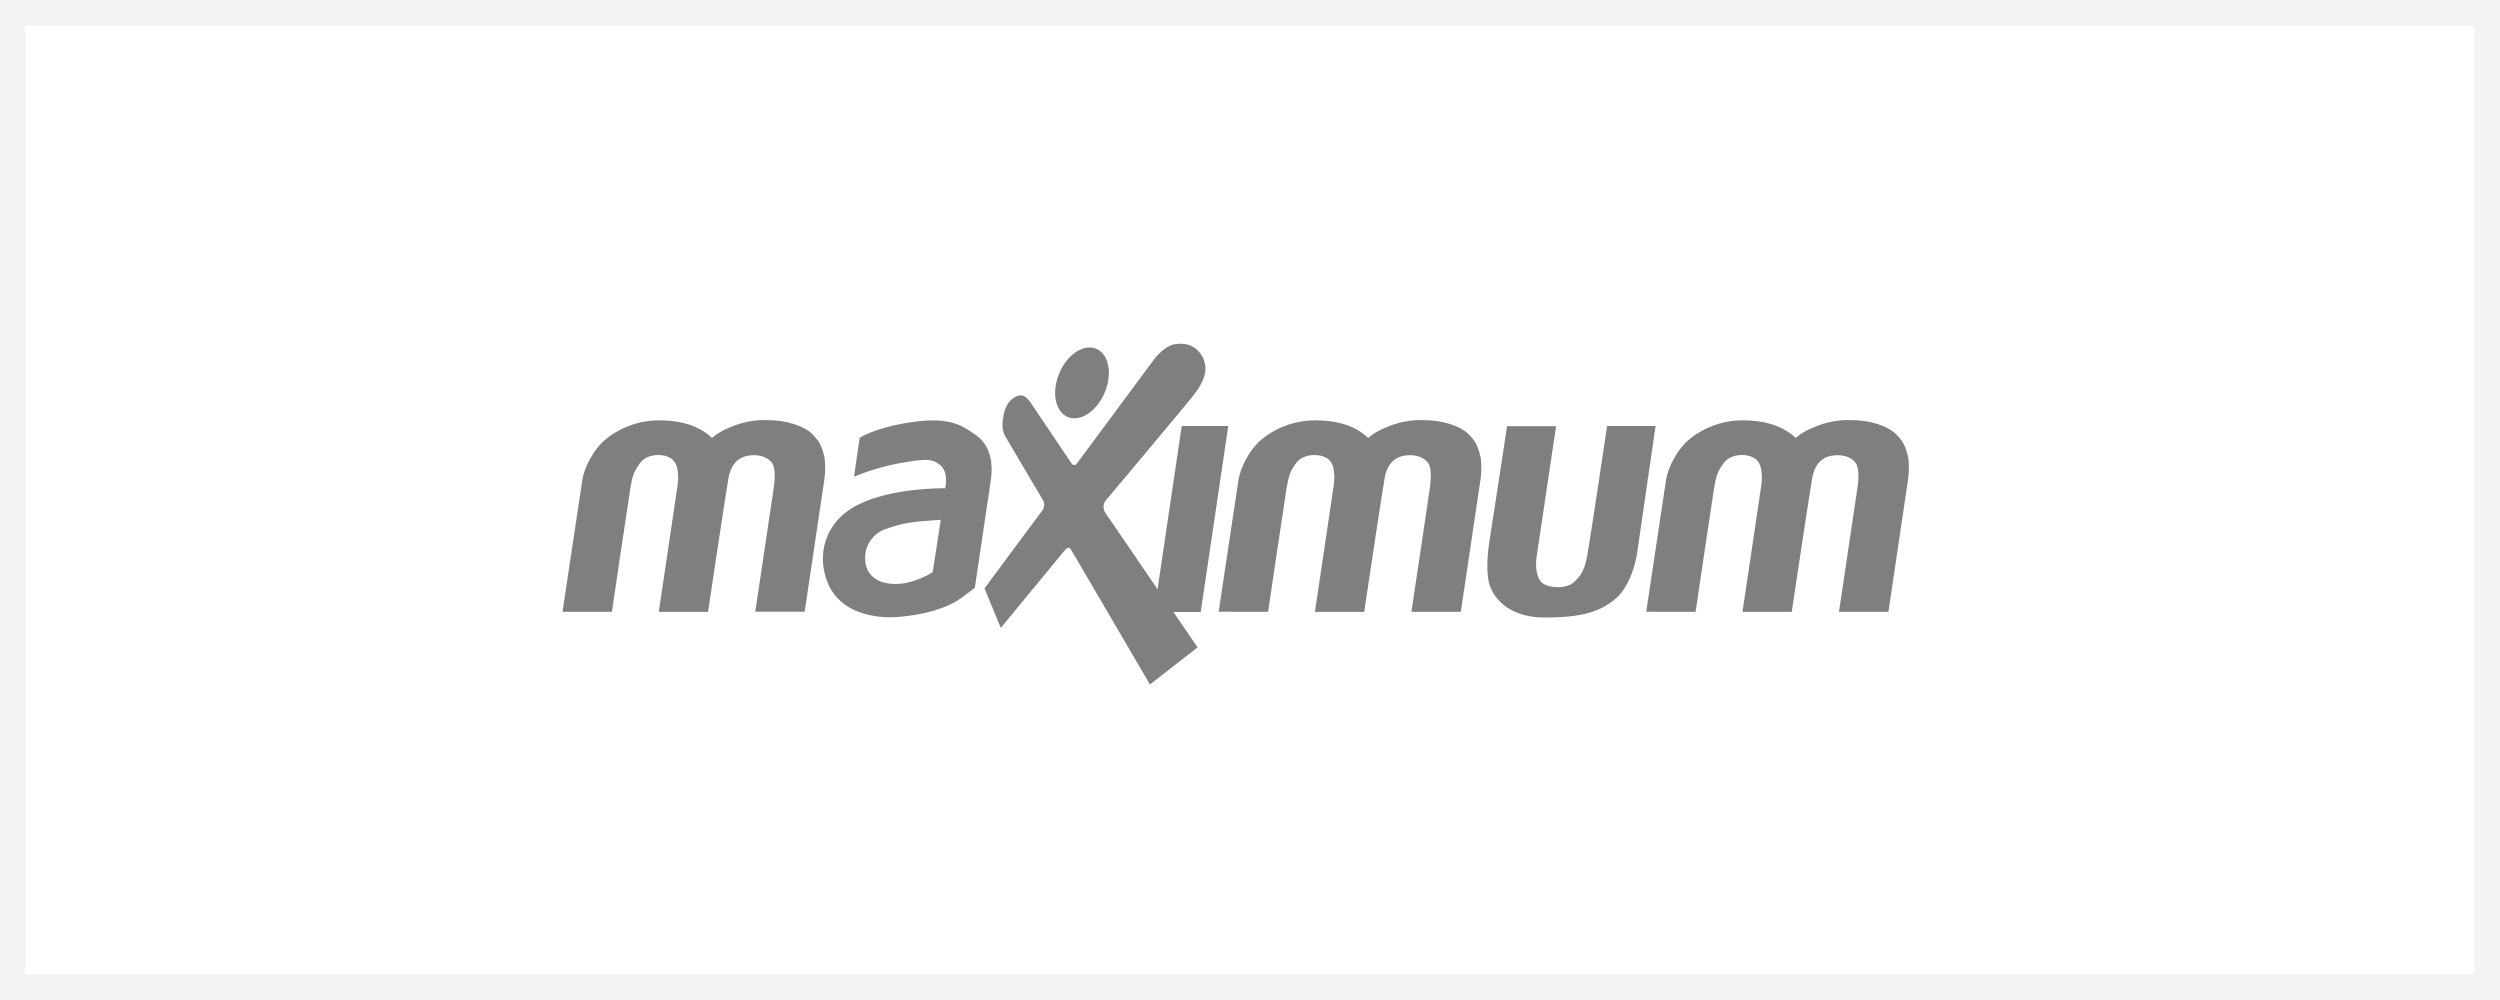 <?xml version="1.0" encoding="UTF-8"?>
<svg xmlns="http://www.w3.org/2000/svg" width="80" height="32" viewBox="0 0 80 32" fill="none">
  <rect x="0" y="0" width="80" height="32" fill="#333333" stroke="none"/>
  <path d="M0.41 0.41H79.59V31.59H0.41V0.41Z" fill="white" stroke="#F3F3F3" stroke-width="0.821"></path>
  <path fill-rule="evenodd" clip-rule="evenodd" d="M18 19.578L18.636 15.349C18.688 15.006 18.97 14.38 19.41 14.036C19.886 13.656 20.482 13.449 21.095 13.451C21.776 13.451 22.176 13.614 22.405 13.739C22.544 13.812 22.671 13.905 22.783 14.014C22.947 13.873 23.136 13.761 23.341 13.684C23.724 13.51 24.144 13.428 24.566 13.444C25.166 13.444 25.725 13.633 25.969 13.869C26.213 14.106 26.294 14.247 26.388 14.657C26.416 14.899 26.412 15.144 26.373 15.384C26.309 15.814 25.75 19.575 25.75 19.575H24.169C24.169 19.575 24.722 15.872 24.752 15.659C24.782 15.445 24.845 14.996 24.693 14.801C24.54 14.605 24.267 14.553 24.06 14.568C23.852 14.582 23.423 14.645 23.308 15.317C23.194 15.989 22.657 19.579 22.657 19.579H21.08C21.08 19.579 21.657 15.727 21.683 15.524C21.709 15.321 21.746 14.84 21.469 14.666C21.192 14.491 20.691 14.531 20.488 14.808C20.284 15.085 20.239 15.218 20.169 15.64C20.1 16.062 19.581 19.578 19.581 19.578H18ZM30.105 16.635C30.105 16.635 29.757 16.657 29.505 16.679C29.118 16.705 28.737 16.786 28.373 16.918C27.952 17.049 27.671 17.438 27.684 17.871C27.684 18.236 27.891 18.641 28.558 18.684C29.225 18.727 29.846 18.307 29.846 18.307L30.105 16.635ZM27.507 14.014C27.507 14.014 27.972 13.688 29.142 13.513C30.312 13.339 30.724 13.557 31.245 13.934C31.766 14.311 31.768 14.971 31.704 15.384C31.64 15.798 31.194 18.809 31.194 18.809L30.793 19.114C30.298 19.47 29.617 19.662 28.794 19.738C27.972 19.815 26.914 19.6 26.514 18.714C26.114 17.827 26.351 16.704 27.462 16.148C28.573 15.592 30.245 15.625 30.245 15.625C30.245 15.625 30.371 15.131 30.098 14.894C29.792 14.626 29.475 14.711 28.787 14.822C28.287 14.916 27.799 15.061 27.329 15.254L27.507 14.014ZM33.799 12.252C33.933 11.626 34.411 11.118 34.866 11.118C35.321 11.118 35.583 11.626 35.449 12.252C35.315 12.877 34.838 13.386 34.382 13.386C33.925 13.386 33.665 12.878 33.799 12.252ZM31.504 18.828C31.504 18.828 33.344 16.352 33.381 16.298C33.425 16.209 33.425 16.104 33.381 16.015C33.329 15.923 32.211 14.045 32.155 13.939C32.1 13.833 32.03 13.626 32.13 13.213C32.231 12.799 32.492 12.675 32.611 12.656C32.73 12.638 32.844 12.682 32.983 12.889C33.123 13.097 34.236 14.745 34.28 14.818C34.324 14.891 34.407 14.909 34.466 14.825C34.526 14.74 36.816 11.652 36.927 11.503C37.038 11.353 37.319 11.056 37.59 11.016C37.861 10.976 38.064 11.009 38.253 11.148C38.476 11.321 38.595 11.592 38.571 11.871C38.537 12.169 38.371 12.426 38.106 12.757C37.84 13.087 35.437 15.959 35.373 16.028C35.318 16.107 35.299 16.204 35.322 16.297C35.336 16.388 35.489 16.584 35.544 16.662C35.598 16.741 37.042 18.855 37.042 18.855L37.815 13.633H39.304L38.423 19.586H37.549L38.323 20.716L36.798 21.904C36.798 21.904 34.325 17.67 34.286 17.611C34.247 17.553 34.193 17.461 34.072 17.611C33.951 17.761 32.025 20.093 32.025 20.093L31.504 18.828ZM38.997 19.576L39.633 15.346C39.685 15.004 39.966 14.379 40.407 14.034C40.884 13.653 41.48 13.448 42.095 13.451C42.777 13.451 43.176 13.614 43.406 13.739C43.543 13.813 43.669 13.905 43.779 14.014C43.944 13.873 44.133 13.761 44.338 13.684C44.721 13.51 45.141 13.428 45.563 13.444C46.163 13.444 46.721 13.633 46.966 13.869C47.21 14.106 47.291 14.247 47.384 14.657C47.413 14.9 47.408 15.146 47.37 15.388C47.304 15.817 46.746 19.578 46.746 19.578H45.165C45.165 19.578 45.723 15.872 45.749 15.659C45.775 15.445 45.842 14.996 45.689 14.801C45.537 14.605 45.264 14.553 45.057 14.568C44.849 14.582 44.419 14.645 44.305 15.317C44.191 15.989 43.654 19.579 43.654 19.579H42.077C42.077 19.579 42.654 15.727 42.68 15.524C42.706 15.321 42.746 14.836 42.467 14.665C42.188 14.493 41.69 14.53 41.486 14.807C41.282 15.084 41.238 15.217 41.168 15.639C41.098 16.061 40.579 19.578 40.579 19.578L38.997 19.576ZM48.225 13.639H49.795C49.795 13.639 49.213 17.535 49.17 17.826C49.126 18.116 49.155 18.575 49.428 18.705C49.702 18.836 50.146 18.815 50.331 18.655C50.517 18.495 50.687 18.335 50.783 17.826C50.879 17.317 51.427 13.632 51.427 13.632H52.979C52.979 13.632 52.454 17.223 52.394 17.659C52.334 18.094 52.12 18.83 51.65 19.2C51.179 19.569 50.653 19.76 49.421 19.76C48.188 19.76 47.703 19.03 47.629 18.561C47.555 18.093 47.607 17.638 47.711 16.998C47.815 16.359 48.225 13.64 48.225 13.64V13.639ZM52.679 19.576L53.315 15.346C53.367 15.004 53.648 14.379 54.089 14.034C54.564 13.655 55.158 13.449 55.77 13.451C56.452 13.451 56.851 13.614 57.081 13.739C57.221 13.812 57.349 13.905 57.461 14.014C57.626 13.873 57.815 13.761 58.02 13.684C58.403 13.51 58.823 13.428 59.245 13.444C59.844 13.444 60.403 13.633 60.648 13.869C60.892 14.106 60.973 14.247 61.066 14.657C61.095 14.9 61.09 15.146 61.051 15.388C60.988 15.817 60.429 19.578 60.429 19.578H58.847C58.847 19.578 59.398 15.872 59.431 15.659C59.463 15.445 59.524 14.996 59.371 14.801C59.219 14.605 58.946 14.553 58.739 14.568C58.531 14.582 58.101 14.645 57.987 15.317C57.873 15.989 57.336 19.579 57.336 19.579H55.759C55.759 19.579 56.336 15.727 56.362 15.524C56.388 15.321 56.425 14.84 56.147 14.666C55.869 14.491 55.37 14.531 55.166 14.808C54.963 15.085 54.918 15.218 54.848 15.64C54.778 16.062 54.259 19.579 54.259 19.579L52.679 19.576Z" fill="#7F7F7F"></path>
</svg>
